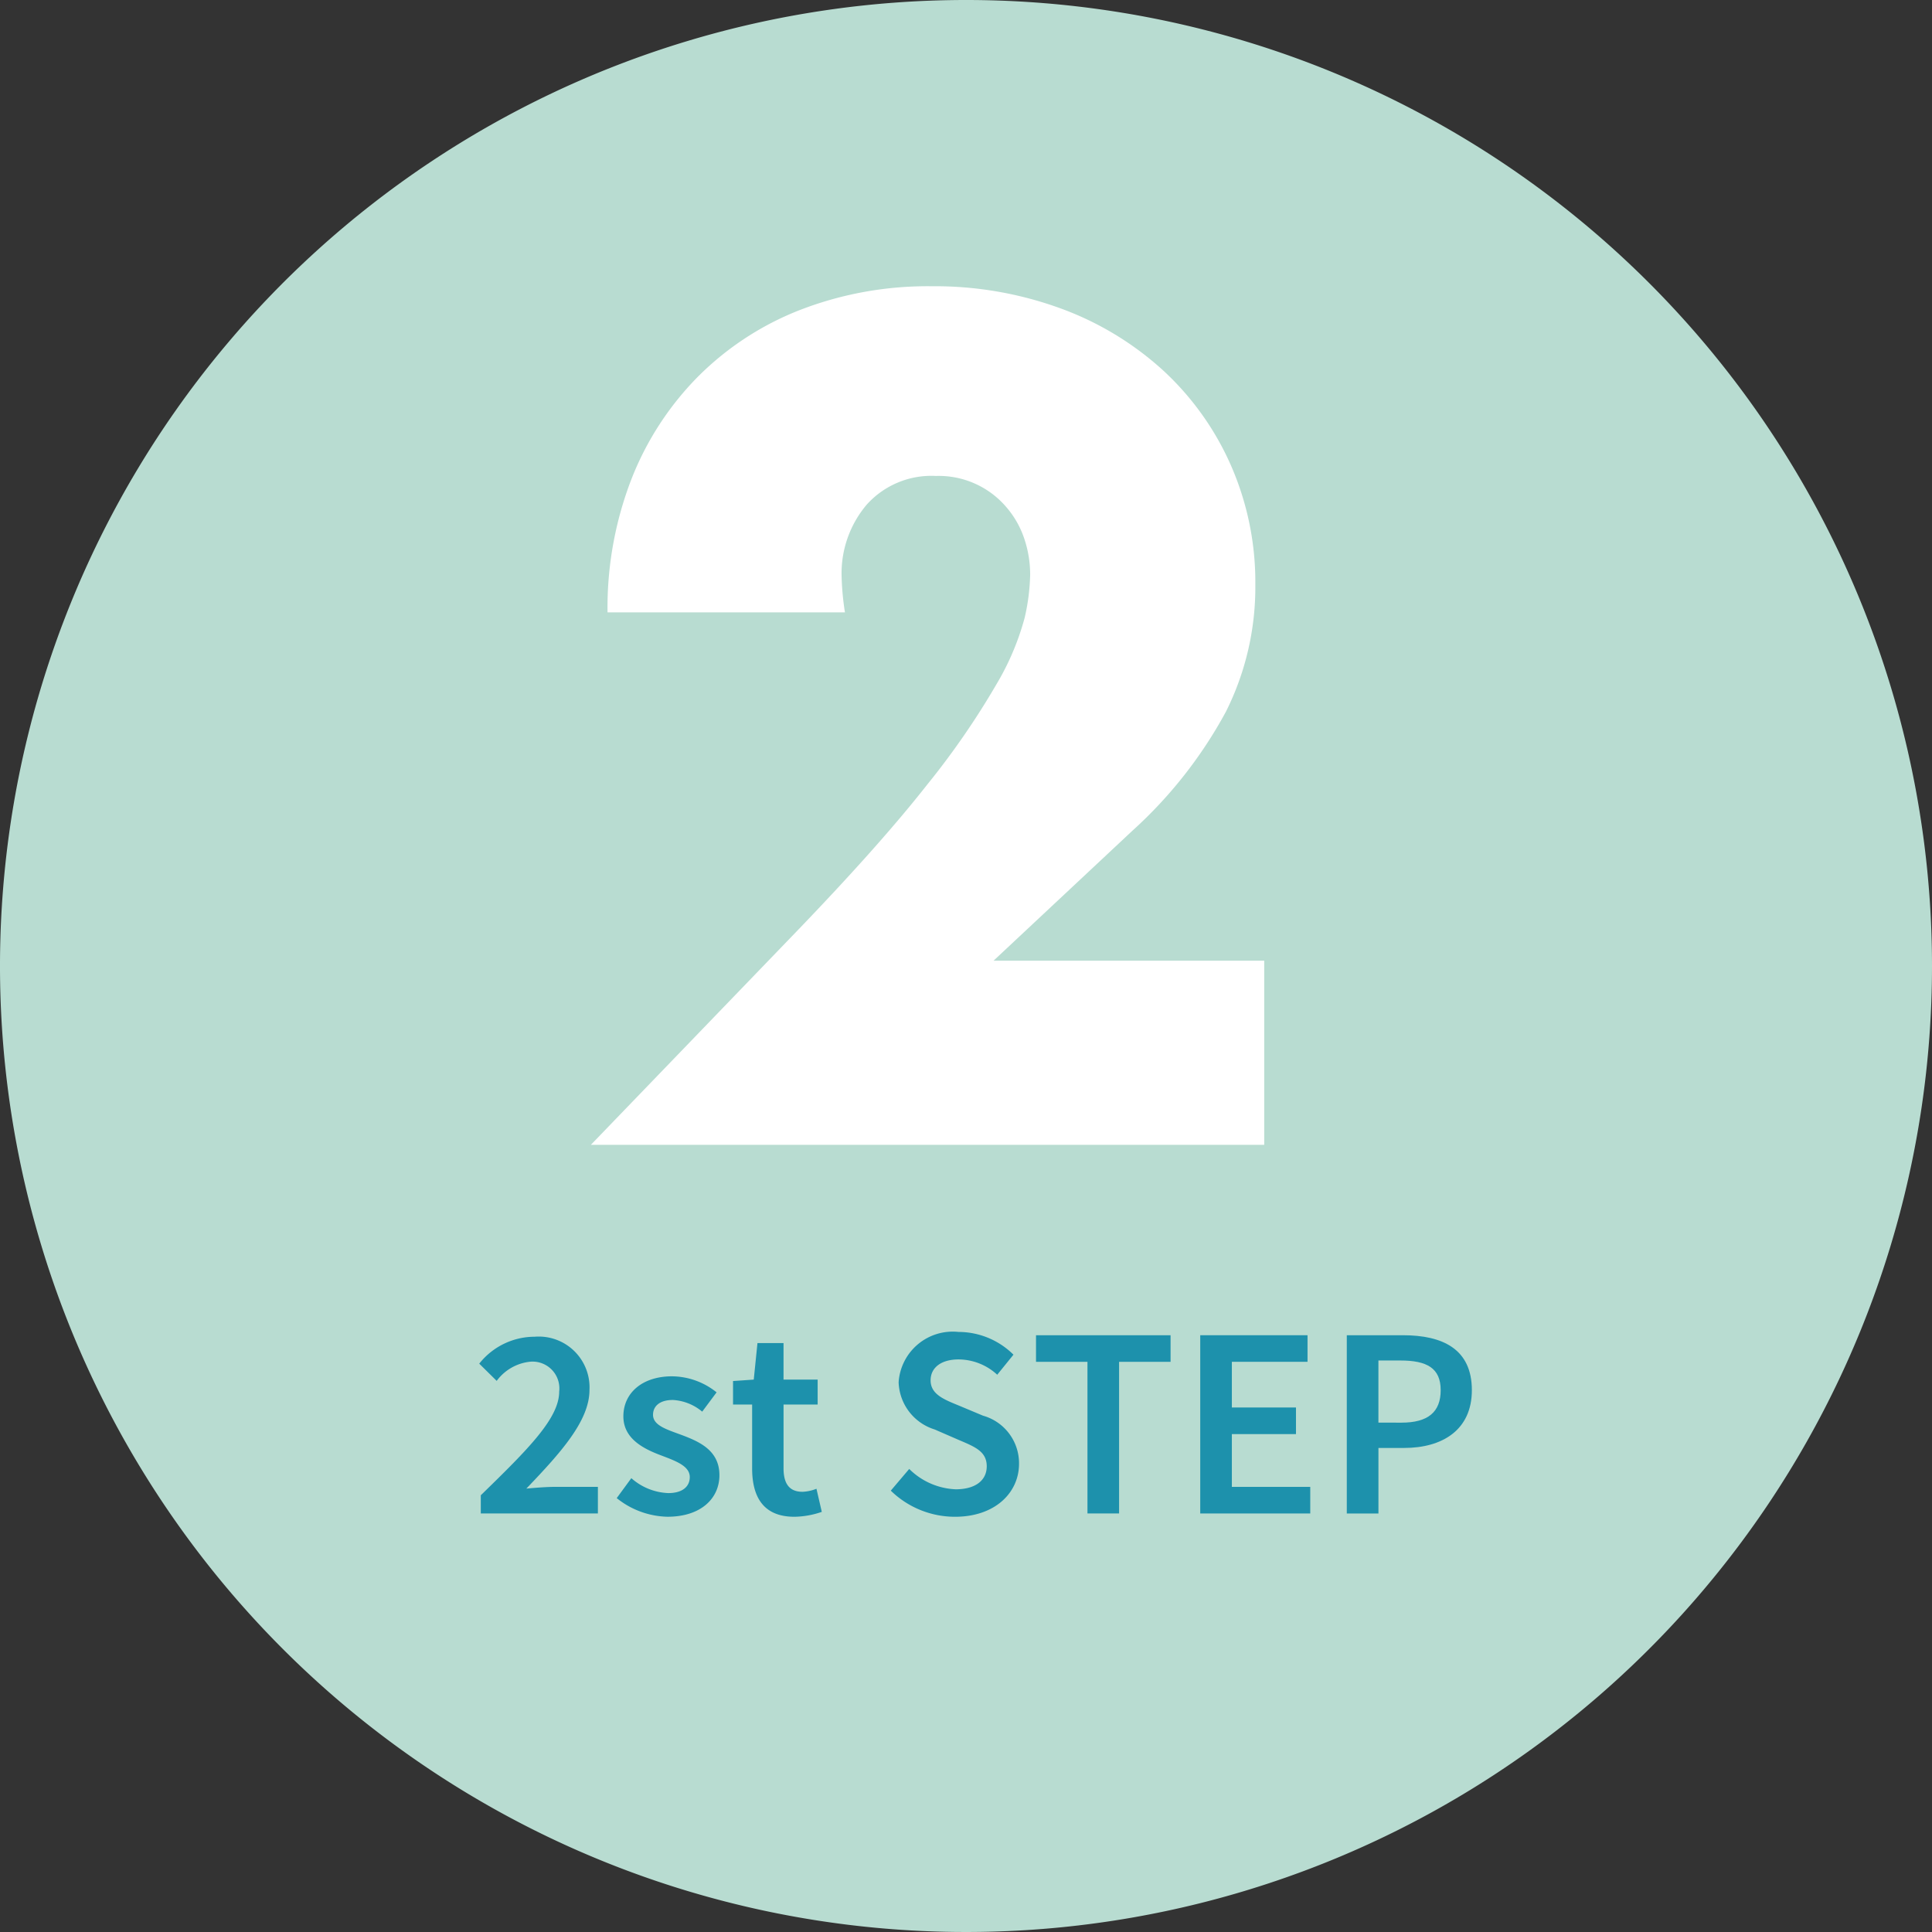 <svg xmlns="http://www.w3.org/2000/svg" width="92.684" height="92.684" viewBox="0 0 92.684 92.684"><rect x="0" y="0" width="92.684" height="92.684" fill="#333333" stroke="none"/><defs><style>.cls-1{fill:#b8dcd1;}.cls-2{fill:#1d91ac;}.cls-3{fill:#fff;}</style></defs><title>アセット 20</title><g id="レイヤー_2" data-name="レイヤー 2"><g id="contents"><path class="cls-1" d="M92.684,46.341A46.342,46.342,0,1,1,46.342,0,46.341,46.341,0,0,1,92.684,46.341Z"/><path class="cls-2" d="M23.065,71.732c2.307-2.243,3.761-3.703,3.761-4.974a1.286,1.286,0,0,0-1.376-1.434,2.284,2.284,0,0,0-1.622.921l-.837-.826a3.392,3.392,0,0,1,2.657-1.292,2.437,2.437,0,0,1,2.631,2.552c0,1.48-1.371,3.003-3.029,4.734.439-.042.989-.084,1.396-.084H28.683v1.276H23.065Z"/><path class="cls-2" d="M29.586,71.869l.701-.957a2.835,2.835,0,0,0,1.773.716c.701,0,1.031-.329,1.031-.769,0-.539-.696-.779-1.381-1.041-.842-.316-1.805-.8-1.805-1.872,0-1.114.899-1.92,2.338-1.92a3.461,3.461,0,0,1,2.134.769l-.69.926a2.402,2.402,0,0,0-1.407-.56c-.646,0-.952.309-.952.712,0,.507.648.7,1.344.957.868.324,1.841.742,1.841,1.94,0,1.104-.874,1.993-2.495,1.993A4.018,4.018,0,0,1,29.586,71.869Z"/><path class="cls-2" d="M36.082,70.441V67.381h-.916V66.251l.994-.067.178-1.753h1.25v1.753h1.637v1.197H37.589v3.058c0,.756.293,1.127.91,1.127a2.012,2.012,0,0,0,.669-.146l.256,1.109a4.186,4.186,0,0,1-1.313.235C36.632,72.764,36.082,71.827,36.082,70.441Z"/><path class="cls-2" d="M42.734,71.511l.884-1.041a3.359,3.359,0,0,0,2.228.976c.962,0,1.491-.437,1.491-1.104,0-.704-.552-.929-1.329-1.258l-1.169-.508a2.453,2.453,0,0,1-1.729-2.268,2.601,2.601,0,0,1,2.872-2.411A3.747,3.747,0,0,1,48.619,64.988l-.779.962a2.753,2.753,0,0,0-1.857-.734c-.811,0-1.339.379-1.339,1.004,0,.672.651.921,1.36,1.211l1.153.483a2.37,2.37,0,0,1,1.729,2.308c0,1.386-1.15,2.542-3.07,2.542A4.407,4.407,0,0,1,42.734,71.511Z"/><path class="cls-2" d="M52.169,65.33H49.701V64.055h6.455V65.33H53.686v7.276H52.169Z"/><path class="cls-2" d="M57.579,64.055h5.147V65.33H59.096v2.192h3.076v1.276H59.096V71.33h3.761v1.276H57.579Z"/><path class="cls-2" d="M64.61,64.055H67.304c1.899,0,3.306.658,3.306,2.636,0,1.906-1.412,2.772-3.253,2.772h-1.229v3.144H64.61Zm2.621,4.194c1.276,0,1.883-.507,1.883-1.559,0-1.062-.665-1.423-1.936-1.423H66.127v2.981Z"/><path class="cls-3" d="M60.648,54.92H28.347l9.951-10.323q3.938-4.097,6.173-6.944a38.186,38.186,0,0,0,3.326-4.816,12.67,12.67,0,0,0,1.357-3.192,10.048,10.048,0,0,0,.266-2.075,5.386,5.386,0,0,0-.292-1.756,4.489,4.489,0,0,0-.878-1.517,4.26,4.26,0,0,0-3.352-1.464,4.167,4.167,0,0,0-3.326,1.384,5.1,5.1,0,0,0-1.197,3.459,13.03,13.03,0,0,0,.16,1.702H29.145a17.109,17.109,0,0,1,1.144-6.385,14.48,14.48,0,0,1,3.22-4.949A14.198,14.198,0,0,1,38.431,14.85a16.965,16.965,0,0,1,6.253-1.118,17.582,17.582,0,0,1,6.199,1.064,14.825,14.825,0,0,1,4.922,2.98,13.681,13.681,0,0,1,3.246,4.549A13.942,13.942,0,0,1,60.222,28.047a13.333,13.333,0,0,1-1.41,6.093,21.437,21.437,0,0,1-4.497,5.721L47.664,46.087H60.648Z"/></g></g></svg>